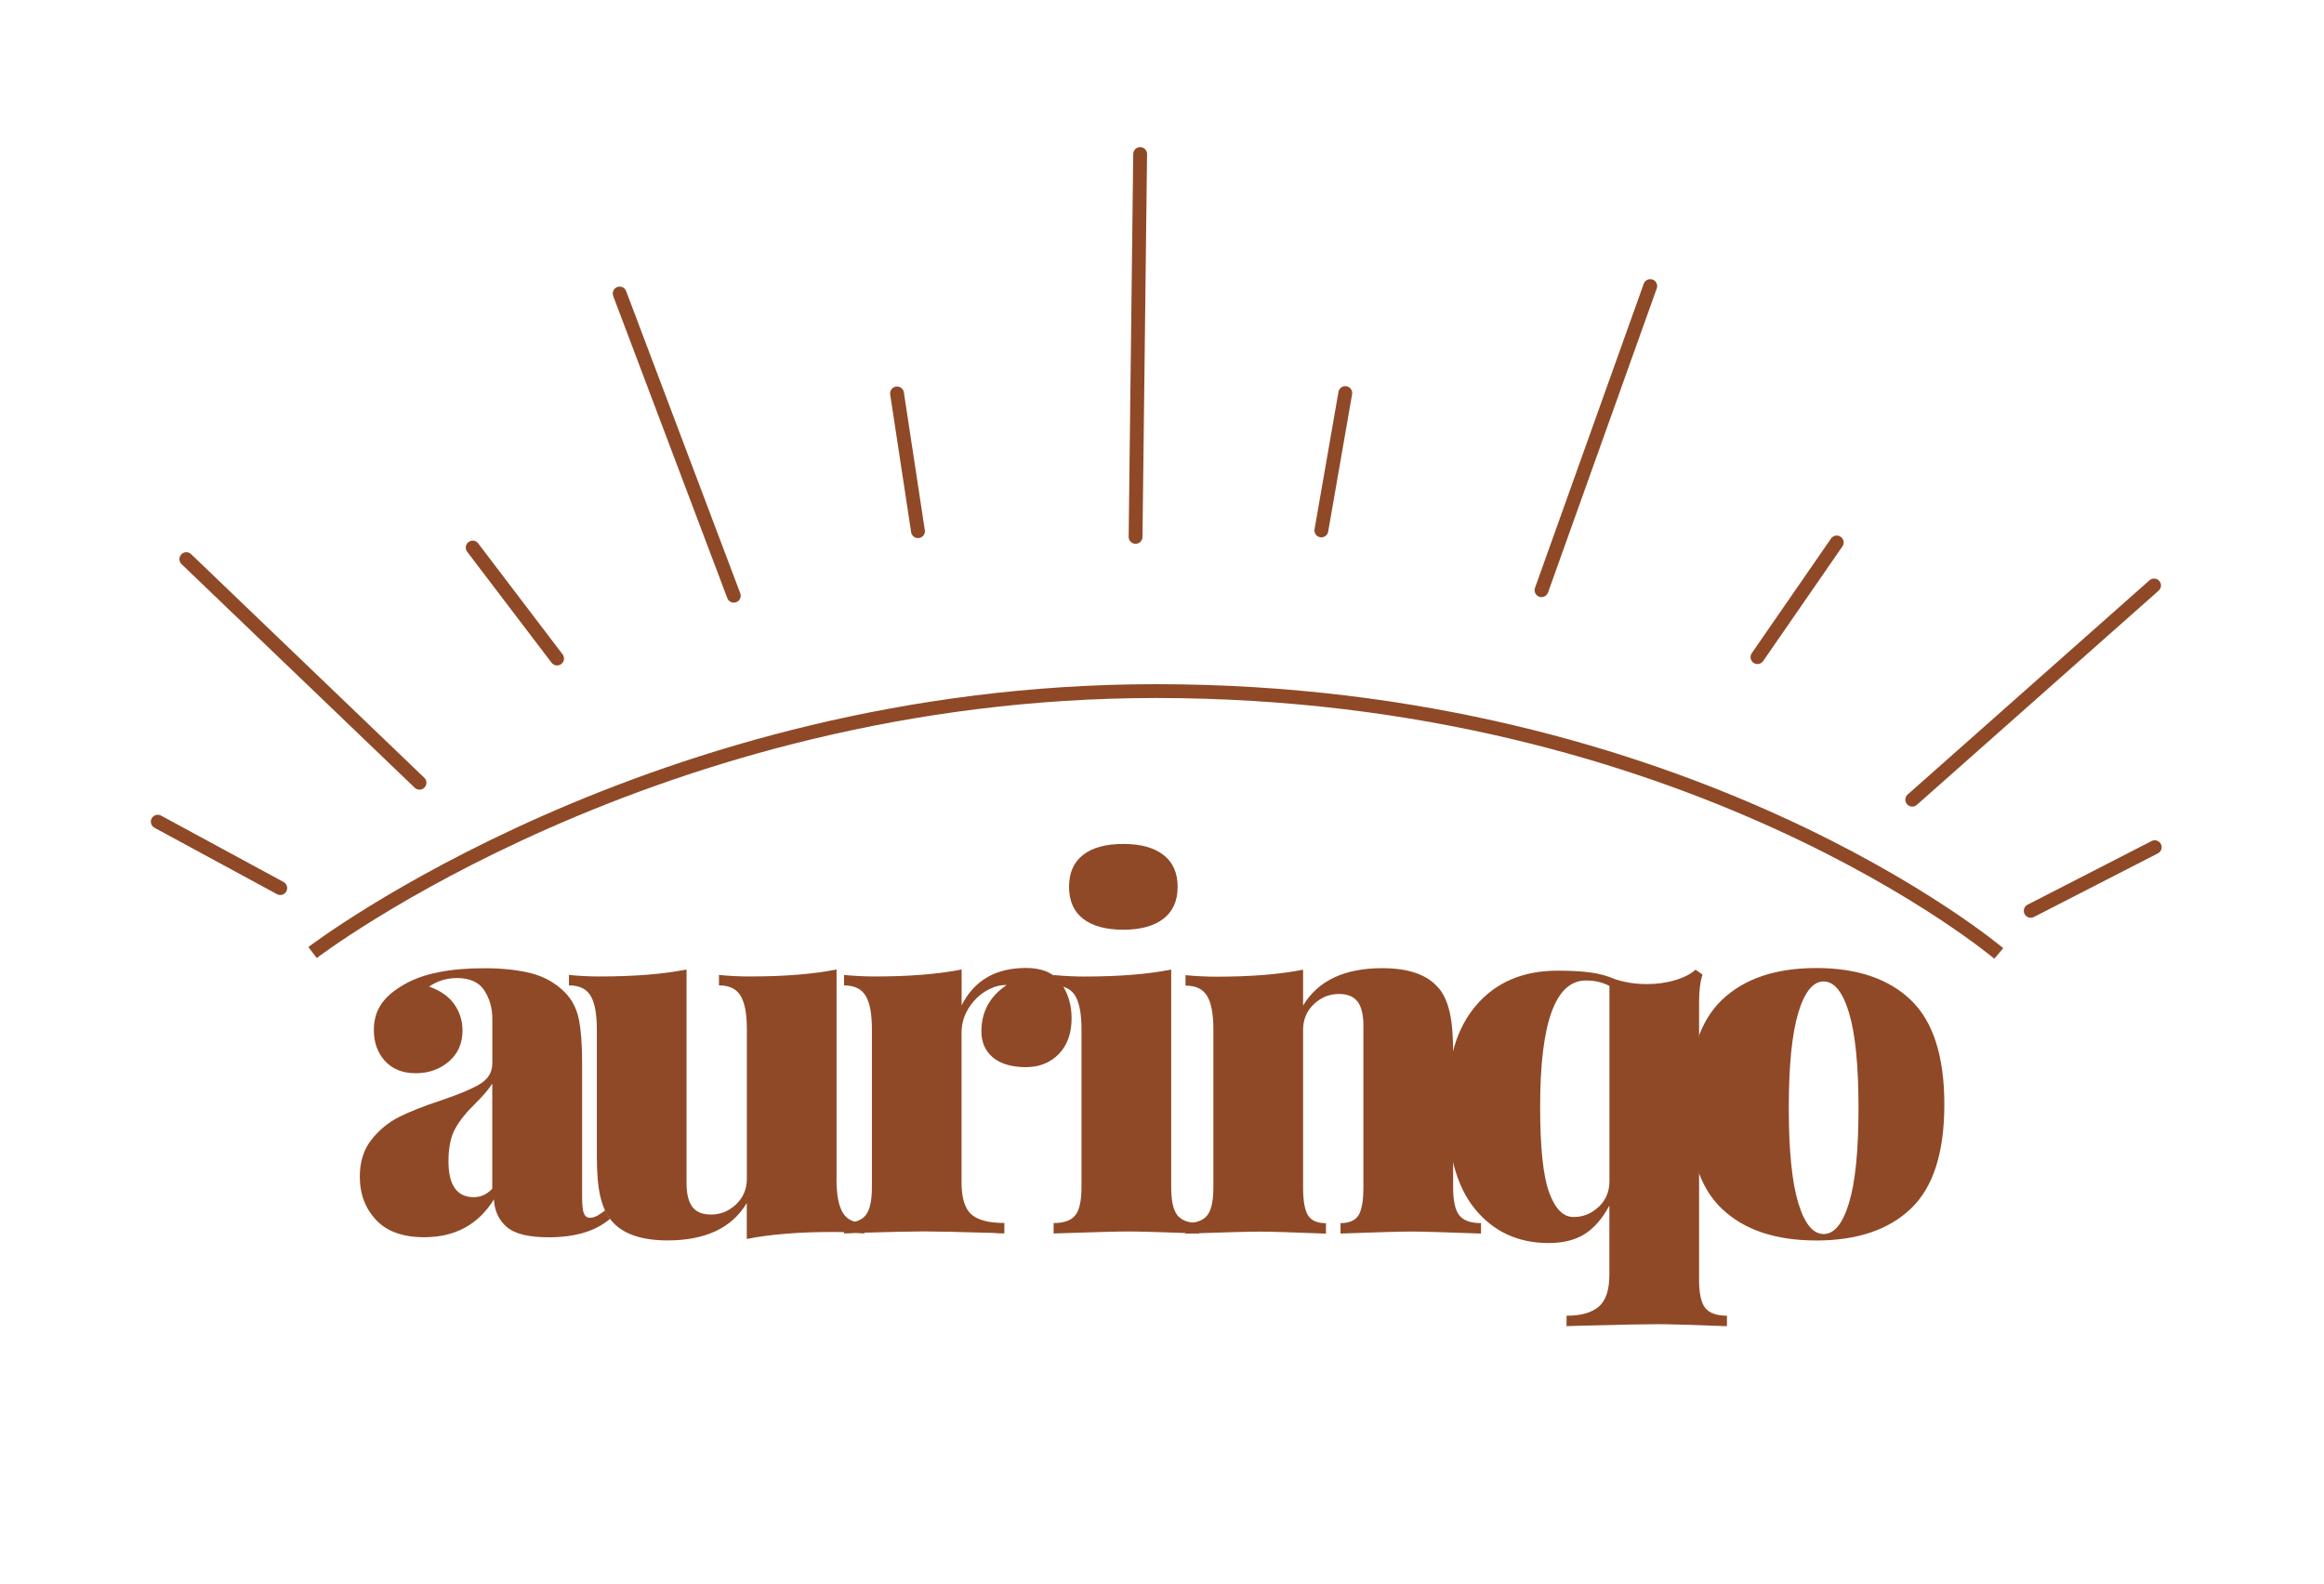 <?xml version="1.0" encoding="UTF-8"?> <svg xmlns="http://www.w3.org/2000/svg" id="Dunkel" viewBox="0 0 336 229.06"><defs><style> .cls-1 { stroke-miterlimit: 10; } .cls-1, .cls-2 { stroke-linecap: round; } .cls-1, .cls-2, .cls-3 { fill: none; stroke: #8f4927; stroke-width: 2px; } .cls-2, .cls-3 { stroke-linejoin: round; } .cls-4 { fill: #8f4927; } </style></defs><g id="Strahlen"><line class="cls-1" x1="311.53" y1="122.49" x2="293.6" y2="131.69"></line><line class="cls-2" x1="311.43" y1="84.65" x2="276.47" y2="115.62"></line><line class="cls-2" x1="265.55" y1="78.43" x2="254.09" y2="95.01"></line><line class="cls-2" x1="238.59" y1="41.36" x2="222.87" y2="85.33"></line><line class="cls-2" x1="194.5" y1="56.83" x2="191.04" y2="76.69"></line><line class="cls-2" x1="164.84" y1="22.27" x2="164.18" y2="77.62"></line><line class="cls-1" x1="129.69" y1="56.88" x2="132.72" y2="76.8"></line><line class="cls-2" x1="89.59" y1="42.44" x2="106.09" y2="86.13"></line><line class="cls-2" x1="68.34" y1="79.17" x2="80.54" y2="95.21"></line><line class="cls-2" x1="26.94" y1="80.84" x2="60.65" y2="113.17"></line><line class="cls-2" x1="22.81" y1="118.8" x2="40.52" y2="128.4"></line></g><path id="Sonne" class="cls-3" d="M288.98,137.85s-44.8-37.93-121.85-37.93c-72.52,0-121.94,37.8-121.94,37.8"></path><g><path class="cls-4" d="M54.36,176.36c-1.56-1.66-2.34-3.73-2.34-6.23,0-2.16.57-3.95,1.69-5.36,1.13-1.42,2.46-2.51,4-3.28,1.54-.77,3.53-1.56,5.98-2.37,2.59-.87,4.49-1.66,5.69-2.38,1.2-.72,1.8-1.73,1.8-3.02v-6.41c0-1.54-.38-2.9-1.15-4.1s-2.09-1.8-3.96-1.8c-1.49,0-2.83.41-4.03,1.23,1.63.58,2.85,1.43,3.64,2.56s1.19,2.39,1.19,3.78c0,1.87-.66,3.37-1.98,4.5-1.32,1.13-2.92,1.69-4.79,1.69s-3.35-.59-4.43-1.76-1.62-2.68-1.62-4.5c0-1.44.36-2.69,1.08-3.74.72-1.06,1.85-2.02,3.39-2.88,2.69-1.54,6.53-2.3,11.52-2.3,2.64,0,4.92.25,6.84.75,1.92.51,3.55,1.45,4.9,2.85.96,1.01,1.6,2.27,1.91,3.78.31,1.51.47,3.61.47,6.3v19.3c0,1.2.08,2.02.25,2.45.17.43.47.65.9.65.34,0,.7-.11,1.08-.32.38-.21.74-.47,1.08-.75l.72,1.23c-2.07,1.77-5.02,2.66-8.86,2.66-2.88,0-4.9-.49-6.05-1.48-1.15-.98-1.78-2.32-1.87-4-2.26,3.65-5.62,5.47-10.08,5.47-3.07,0-5.39-.83-6.95-2.49ZM71.17,171.86v-15.2c-.43.72-1.22,1.66-2.37,2.81-1.3,1.25-2.28,2.46-2.95,3.64-.67,1.18-1.01,2.77-1.01,4.79,0,3.46,1.22,5.19,3.67,5.19,1.01,0,1.9-.41,2.66-1.23Z"></path><path class="cls-4" d="M120.94,170.49c0,2.21.3,3.82.9,4.83s1.64,1.51,3.13,1.51v1.51c-1.49-.14-2.98-.22-4.47-.22-4.99,0-9.17.34-12.53,1.01v-5.19c-2.16,3.6-5.98,5.4-11.45,5.4-3.84,0-6.55-.96-8.14-2.88-.72-.86-1.25-2.03-1.59-3.49s-.5-3.4-.5-5.8v-18.37c0-2.21-.3-3.82-.9-4.82-.6-1.01-1.64-1.51-3.13-1.51v-1.51c1.49.15,2.98.22,4.47.22,4.99,0,9.17-.34,12.53-1.01v30.89c0,1.54.28,2.68.83,3.42.55.74,1.45,1.12,2.7,1.12,1.39,0,2.6-.49,3.64-1.48,1.03-.98,1.55-2.22,1.55-3.71v-21.61c0-2.21-.3-3.82-.9-4.82-.6-1.01-1.64-1.51-3.13-1.51v-1.51c1.49.15,2.98.22,4.47.22,4.99,0,9.17-.34,12.53-1.01v30.32Z"></path><path class="cls-4" d="M153.38,142.12c1.03,1.44,1.55,3.15,1.55,5.11,0,2.16-.61,3.88-1.84,5.15-1.23,1.27-2.82,1.91-4.79,1.91s-3.65-.47-4.75-1.4c-1.11-.94-1.66-2.2-1.66-3.78,0-2.83,1.22-5.07,3.67-6.7-.86,0-1.63.17-2.3.5-1.2.53-2.21,1.38-3.02,2.56-.82,1.18-1.22,2.46-1.22,3.85v21.6c0,2.26.47,3.81,1.4,4.64.94.84,2.53,1.26,4.79,1.26v1.51c-.62,0-1.15-.02-1.58-.07-5.04-.15-8.4-.22-10.08-.22-1.49,0-4.83.07-10.01.22-.38.05-.89.07-1.51.07v-1.51c1.49,0,2.53-.37,3.13-1.12.6-.74.9-2.1.9-4.07v-22.83c0-2.21-.3-3.82-.9-4.82-.6-1.01-1.64-1.51-3.13-1.51v-1.51c1.54.15,3.03.22,4.47.22,4.99,0,9.17-.34,12.53-1.01v5.18c1.82-3.6,4.92-5.4,9.29-5.4,2.35,0,4.04.72,5.08,2.16Z"></path><path class="cls-4" d="M169.33,171.64c0,1.97.3,3.32.9,4.07.6.75,1.64,1.12,3.13,1.12v1.51c-5.19-.19-8.59-.29-10.23-.29s-5.23.1-10.8.29v-1.51c1.49,0,2.53-.37,3.13-1.12.6-.74.9-2.1.9-4.07v-22.83c0-2.21-.3-3.82-.9-4.82-.6-1.01-1.64-1.51-3.13-1.51v-1.51c1.54.15,3.02.22,4.47.22,4.99,0,9.17-.34,12.53-1.01v31.47ZM168.21,123.61c1.37,1.06,2.05,2.59,2.05,4.61s-.68,3.55-2.05,4.61c-1.37,1.06-3.3,1.59-5.8,1.59s-4.49-.53-5.83-1.59c-1.34-1.05-2.02-2.59-2.02-4.61s.67-3.55,2.02-4.61c1.34-1.06,3.29-1.59,5.83-1.59s4.43.53,5.8,1.59Z"></path><path class="cls-4" d="M208,142.84c.72.86,1.25,2.03,1.59,3.49.34,1.47.5,3.4.5,5.8v19.52c0,1.97.3,3.32.9,4.07.6.75,1.64,1.12,3.13,1.12v1.51c-5.19-.19-8.55-.29-10.08-.29-1.63,0-5.04.1-10.23.29v-1.51c1.25,0,2.11-.37,2.59-1.12.48-.74.72-2.1.72-4.07v-23.4c0-1.53-.28-2.68-.83-3.42s-1.45-1.12-2.7-1.12c-1.39,0-2.6.49-3.64,1.48-1.03.98-1.55,2.22-1.55,3.71v22.76c0,1.97.24,3.32.72,4.07.48.75,1.34,1.12,2.59,1.12v1.51c-4.8-.19-7.97-.29-9.51-.29-1.63,0-5.23.1-10.8.29v-1.51c1.49,0,2.53-.37,3.13-1.12.6-.74.9-2.1.9-4.07v-22.83c0-2.21-.3-3.82-.9-4.82-.6-1.01-1.64-1.51-3.13-1.51v-1.51c1.54.15,3.02.22,4.47.22,4.99,0,9.17-.34,12.53-1.01v5.18c2.16-3.6,5.98-5.4,11.45-5.4,3.84,0,6.55.96,8.14,2.88Z"></path><path class="cls-4" d="M246.55,189.11c.6.74,1.64,1.12,3.13,1.12v1.51c-5.18-.19-8.5-.29-9.94-.29-1.68,0-5.4.07-11.16.22l-2.09.07v-1.51c2.06,0,3.61-.43,4.64-1.3,1.03-.87,1.55-2.4,1.55-4.61v-10.01c-1.01,1.87-2.2,3.24-3.56,4.11-1.37.86-3.11,1.3-5.22,1.3-4.42,0-7.97-1.64-10.66-4.93-2.69-3.29-4.03-8.29-4.03-15.01s1.43-11.22,4.28-14.51c2.86-3.29,6.76-4.93,11.7-4.93,1.82,0,3.39.08,4.68.25,1.3.17,2.5.49,3.6.97,1.44.48,2.98.72,4.61.72,1.49,0,2.87-.19,4.14-.58,1.28-.38,2.25-.89,2.92-1.51l1.01.72c-.34,1.01-.5,2.33-.5,3.96v40.18c0,1.97.3,3.32.9,4.07ZM231.14,174.49c1.03-.98,1.55-2.22,1.55-3.71v-28.23c-1.01-.53-2.14-.79-3.39-.79-4.42,0-6.63,6.08-6.63,18.22,0,5.9.43,10.05,1.3,12.42.87,2.37,2.04,3.56,3.53,3.56,1.39,0,2.6-.49,3.64-1.48Z"></path><path class="cls-4" d="M276.28,144.6c3.22,3.1,4.83,8.13,4.83,15.09s-1.61,11.98-4.83,15.05c-3.22,3.07-7.78,4.61-13.68,4.61s-10.47-1.54-13.68-4.61c-3.22-3.07-4.83-8.09-4.83-15.05s1.61-11.99,4.83-15.09,7.78-4.64,13.68-4.64,10.46,1.55,13.68,4.64ZM259.99,146.44c-.91,3.03-1.37,7.61-1.37,13.76s.46,10.72,1.37,13.72c.91,3,2.13,4.5,3.67,4.5s2.76-1.5,3.67-4.5c.91-3,1.37-7.57,1.37-13.72s-.46-10.73-1.37-13.76c-.91-3.02-2.14-4.54-3.67-4.54s-2.76,1.51-3.67,4.54Z"></path></g></svg> 